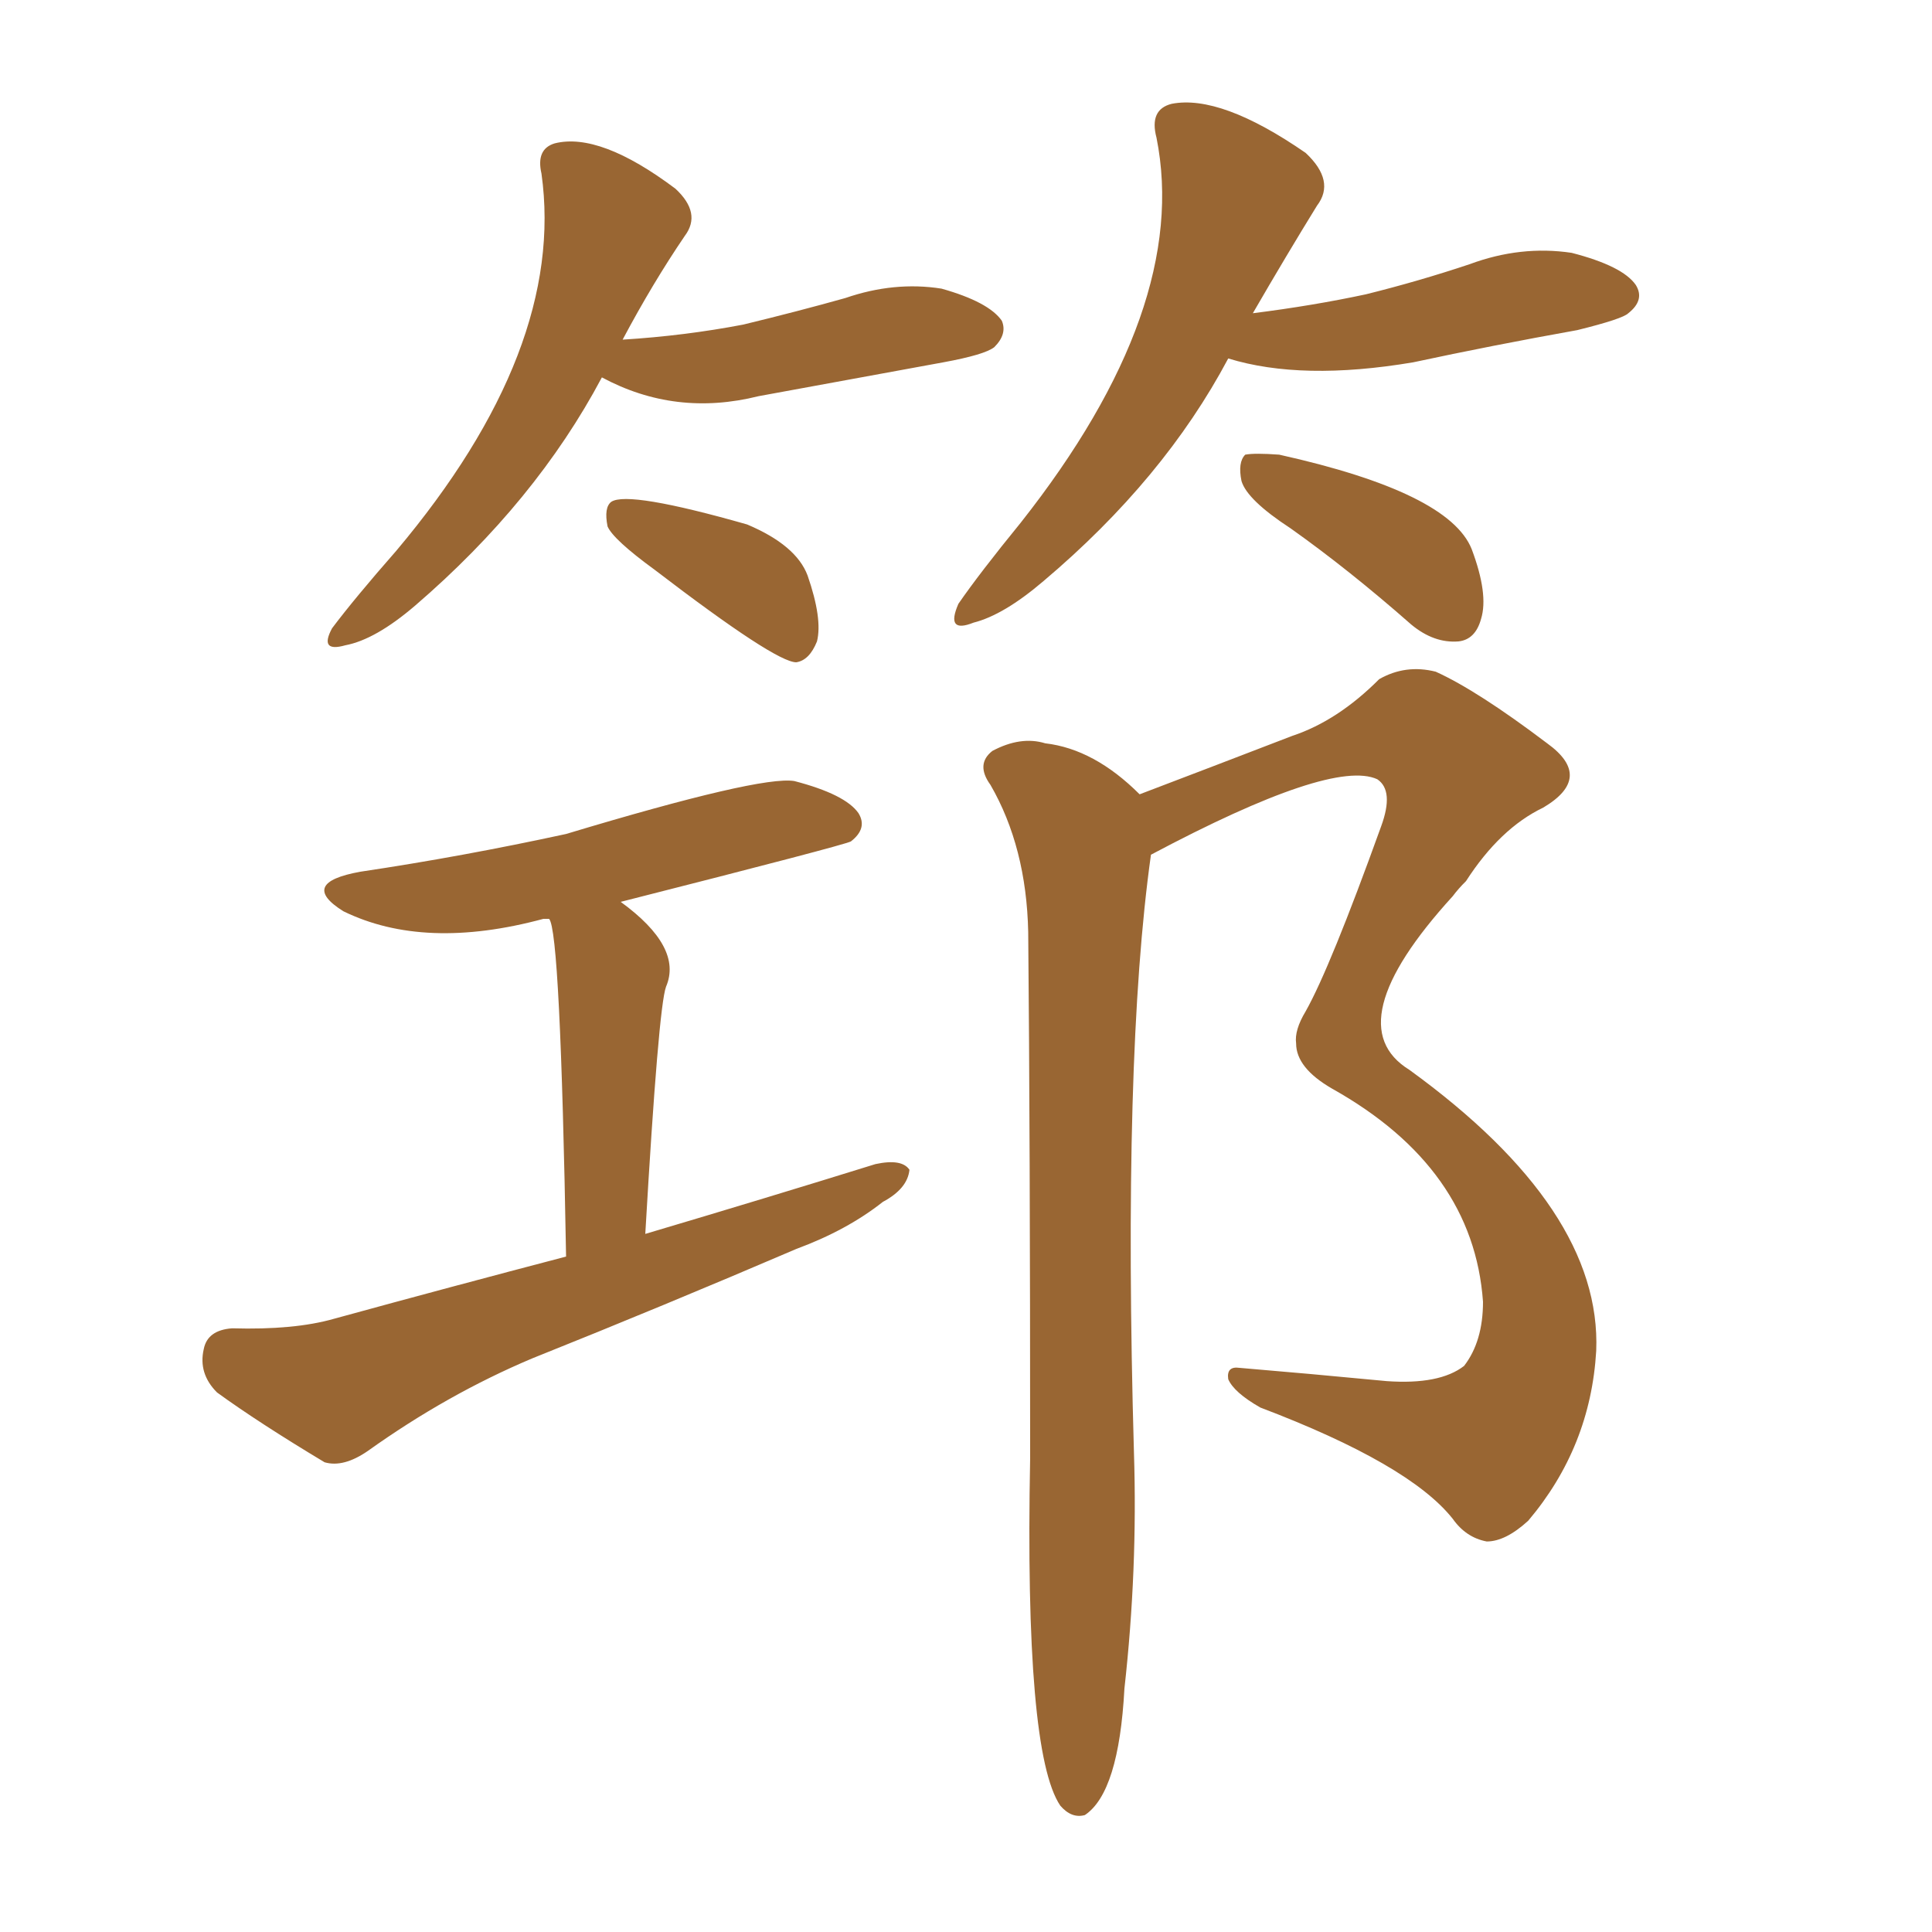 <svg xmlns="http://www.w3.org/2000/svg" xmlns:xlink="http://www.w3.org/1999/xlink" width="150" height="150"><path fill="#996633" padding="10" d="M46.73 29.30L46.73 29.30Q41.60 38.96 32.23 47.02L32.23 47.02Q29.15 49.66 26.81 50.10L26.81 50.10Q24.76 50.68 25.78 48.78L25.78 48.78Q27.54 46.44 30.76 42.77L30.76 42.77Q43.95 27.10 42.04 13.48L42.04 13.48Q41.60 11.57 43.07 11.13L43.07 11.13Q46.58 10.25 52.44 14.65L52.44 14.65Q54.49 16.55 53.17 18.31L53.17 18.31Q50.68 21.97 48.34 26.37L48.34 26.37Q53.17 26.07 57.71 25.20L57.71 25.20Q61.96 24.17 65.63 23.14L65.63 23.14Q69.43 21.83 73.10 22.41L73.10 22.41Q76.76 23.44 77.78 24.90L77.78 24.90Q78.22 25.93 77.20 26.95L77.20 26.95Q76.46 27.54 73.24 28.13L73.24 28.13Q66.06 29.44 58.89 30.76L58.89 30.76Q52.44 32.37 46.73 29.30ZM50.83 44.24L50.83 44.24Q47.61 41.89 47.17 40.87L47.17 40.87Q46.88 39.40 47.46 38.96L47.46 38.96Q48.78 38.09 58.01 40.72L58.01 40.72Q61.82 42.33 62.70 44.68L62.70 44.68Q63.87 48.05 63.43 49.80L63.43 49.80Q62.84 51.27 61.82 51.42L61.82 51.42Q60.21 51.42 50.83 44.24ZM95.36 27.83L95.36 27.83Q90.38 37.21 81.01 45.12L81.01 45.12Q77.93 47.75 75.59 48.34L75.59 48.34Q73.39 49.22 74.41 46.88L74.41 46.88Q76.03 44.53 79.25 40.58L79.25 40.58Q92.43 23.88 89.79 10.69L89.79 10.69Q89.21 8.50 90.97 8.06L90.97 8.06Q94.78 7.32 101.37 11.87L101.37 11.87Q103.71 14.06 102.25 15.97L102.25 15.97Q99.90 19.78 97.27 24.32L97.27 24.32Q101.95 23.73 106.05 22.85L106.05 22.85Q110.16 21.83 114.11 20.51L114.11 20.51Q118.07 19.04 122.02 19.63L122.02 19.63Q125.98 20.65 127.00 22.12L127.00 22.12Q127.73 23.29 126.42 24.32L126.42 24.32Q125.98 24.76 122.46 25.63L122.46 25.63Q115.87 26.81 109.72 28.13L109.72 28.13Q101.07 29.59 95.36 27.83ZM100.20 41.02L100.20 41.02Q96.83 38.82 96.39 37.35L96.39 37.35Q96.09 35.89 96.68 35.30L96.68 35.30Q97.41 35.16 99.32 35.30L99.32 35.30Q112.50 38.23 114.26 42.63L114.26 42.63Q115.58 46.14 114.99 48.05L114.99 48.05Q114.55 49.66 113.23 49.80L113.23 49.80Q111.33 49.95 109.57 48.49L109.57 48.49Q104.74 44.24 100.20 41.02ZM43.95 97.56L43.95 97.56Q43.51 72.22 42.63 71.34L42.63 71.34Q42.33 71.34 42.19 71.34L42.19 71.34Q32.96 73.83 26.66 70.75L26.66 70.75Q23.14 68.55 27.98 67.68L27.98 67.68Q35.89 66.50 43.95 64.75L43.95 64.75Q59.03 60.21 61.67 60.64L61.67 60.64Q65.63 61.67 66.65 63.13L66.65 63.13Q67.38 64.31 66.06 65.33L66.06 65.33Q65.48 65.63 48.19 70.02L48.19 70.02Q53.03 73.54 51.71 76.61L51.71 76.61Q51.12 78.22 50.10 95.80L50.10 95.80Q59.47 93.02 67.97 90.38L67.97 90.38Q70.02 89.94 70.61 90.82L70.61 90.82Q70.46 92.29 68.55 93.31L68.55 93.31Q65.77 95.51 61.82 96.97L61.82 96.97Q51.56 101.37 41.31 105.47L41.31 105.47Q34.72 108.25 28.56 112.65L28.56 112.65Q26.66 113.96 25.20 113.53L25.20 113.53Q20.07 110.45 16.85 108.11L16.85 108.11Q15.38 106.64 15.82 104.74L15.82 104.74Q16.11 103.27 18.02 103.13L18.02 103.13Q22.85 103.27 25.93 102.39L25.93 102.39Q35.01 99.90 43.95 97.56ZM89.36 66.36L89.36 66.36L89.36 66.36Q87.16 82.03 88.04 112.79L88.04 112.79Q88.33 121.88 87.30 131.10L87.30 131.10Q86.87 139.16 84.23 140.92L84.23 140.92Q83.20 141.21 82.32 140.19L82.32 140.19Q79.54 136.08 79.98 113.23L79.98 113.23Q79.98 88.33 79.83 72.36L79.83 72.36Q79.69 65.77 76.90 60.94L76.90 60.94Q75.73 59.33 77.05 58.30L77.05 58.30Q79.25 57.13 81.15 57.71L81.15 57.71Q84.96 58.15 88.48 61.67L88.48 61.67Q94.63 59.33 100.34 57.13L100.34 57.13Q103.86 55.96 107.08 52.73L107.08 52.73Q109.13 51.56 111.47 52.15L111.47 52.15Q114.70 53.61 120.12 57.71L120.12 57.71Q123.78 60.35 119.82 62.70L119.82 62.70Q116.46 64.31 113.82 68.41L113.82 68.41Q113.23 68.99 112.79 69.58L112.79 69.58Q103.71 79.54 109.42 83.06L109.42 83.06Q124.37 93.90 123.93 104.88L123.93 104.88Q123.49 112.35 118.65 118.07L118.65 118.07Q116.89 119.68 115.43 119.68L115.43 119.68Q113.82 119.38 112.79 117.92L112.79 117.92Q109.42 113.67 97.85 109.28L97.85 109.28Q95.80 108.11 95.36 107.08L95.36 107.08Q95.21 106.05 96.24 106.20L96.24 106.20Q101.51 106.64 107.67 107.23L107.67 107.23Q111.77 107.52 113.67 106.05L113.67 106.05Q115.14 104.15 115.14 101.07L115.14 101.07Q114.40 90.67 103.42 84.52L103.42 84.52Q100.63 82.91 100.63 81.01L100.63 81.01Q100.49 79.98 101.37 78.52L101.37 78.52Q103.27 75.15 107.23 64.16L107.23 64.16Q108.25 61.38 106.93 60.50L106.93 60.50Q103.42 58.89 89.36 66.36Z"/></svg>
